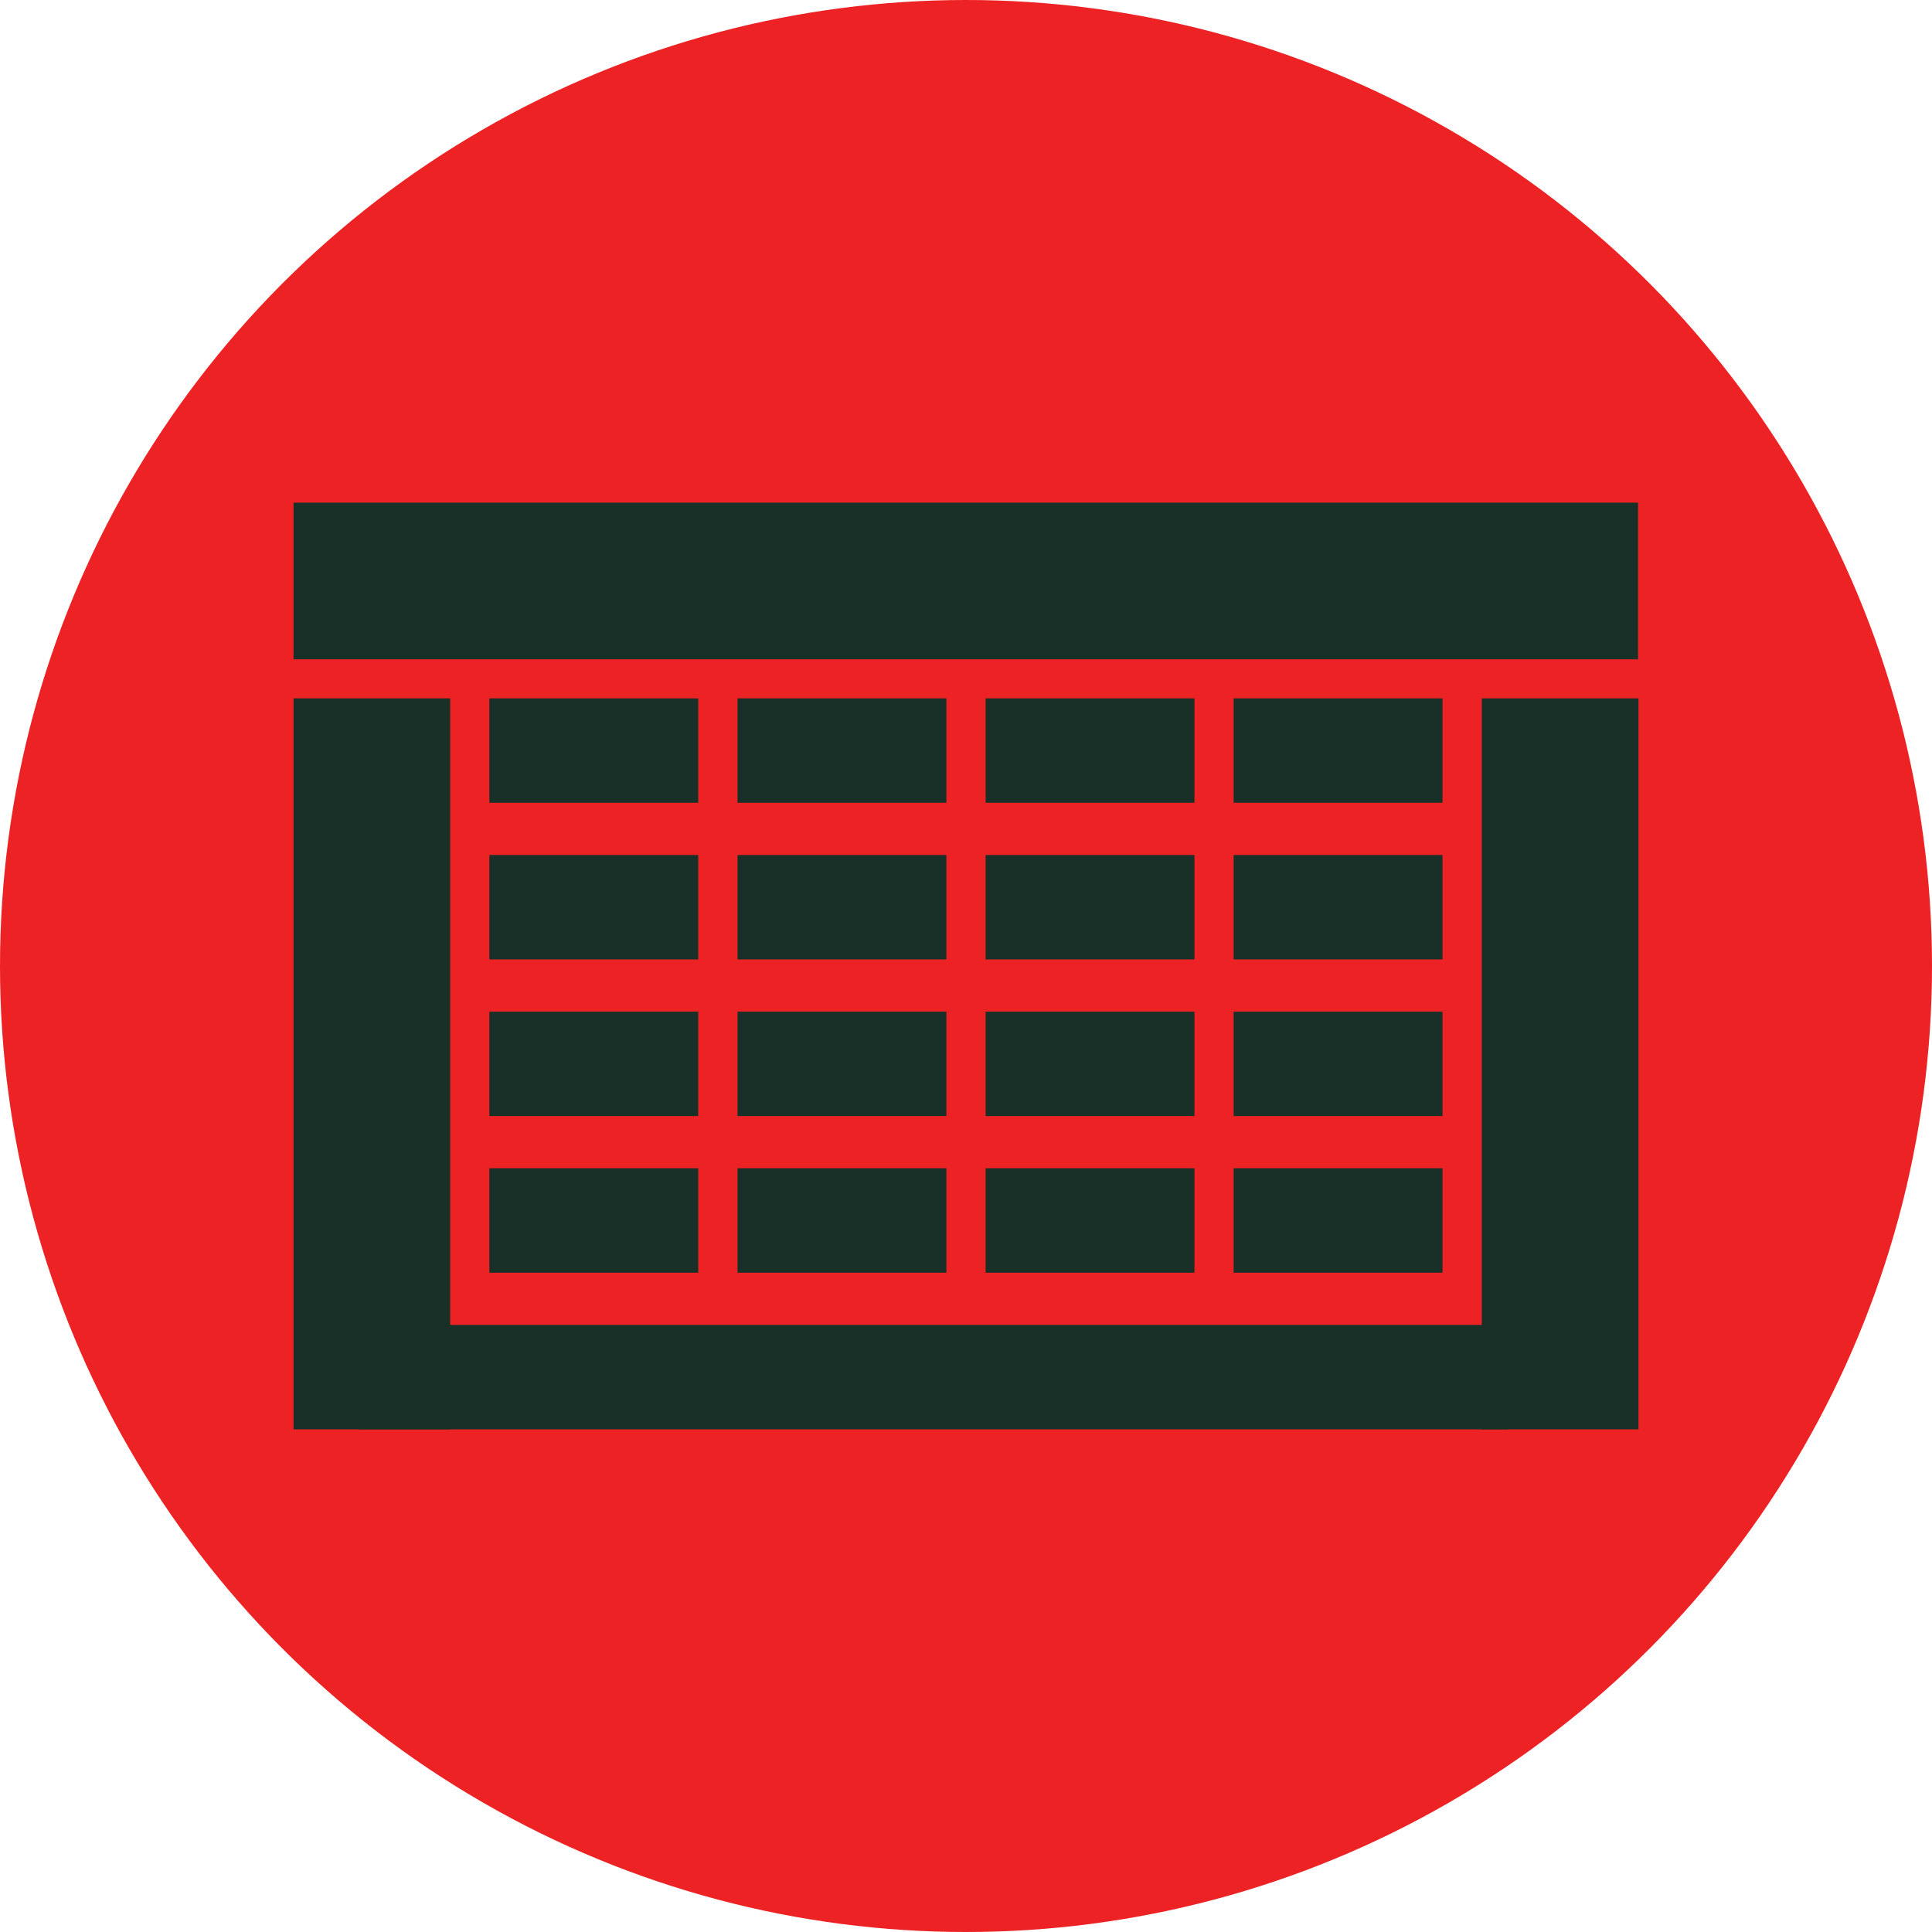 <svg id="Layer_1" data-name="Layer 1" xmlns="http://www.w3.org/2000/svg" viewBox="0 0 146.9 146.9"><defs><style>.cls-1{fill:#ed2224;}.cls-2{fill:#193028;}</style></defs><title>booking</title><circle class="cls-1" cx="73.45" cy="73.45" r="73.45"/><rect class="cls-2" x="22.32" y="53.1" width="11.91" height="55.58"/><rect class="cls-2" x="112.67" y="53.1" width="11.91" height="55.58"/><rect class="cls-2" x="37.21" y="53.1" width="15.88" height="7.94"/><rect class="cls-2" x="37.21" y="65.01" width="15.88" height="7.94"/><rect class="cls-2" x="37.21" y="76.92" width="15.88" height="7.94"/><rect class="cls-2" x="37.21" y="88.83" width="15.88" height="7.94"/><rect class="cls-2" x="27.29" y="100.74" width="87.35" height="7.94"/><rect class="cls-2" x="56.08" y="53.1" width="15.88" height="7.94"/><rect class="cls-2" x="56.08" y="65.01" width="15.88" height="7.94"/><rect class="cls-2" x="56.08" y="76.92" width="15.88" height="7.94"/><rect class="cls-2" x="56.08" y="88.83" width="15.88" height="7.94"/><rect class="cls-2" x="74.94" y="53.1" width="15.88" height="7.94"/><rect class="cls-2" x="74.94" y="65.01" width="15.88" height="7.94"/><rect class="cls-2" x="74.94" y="76.92" width="15.88" height="7.94"/><rect class="cls-2" x="74.94" y="88.83" width="15.88" height="7.94"/><rect class="cls-2" x="93.8" y="53.1" width="15.88" height="7.94"/><rect class="cls-2" x="93.8" y="65.01" width="15.88" height="7.94"/><rect class="cls-2" x="93.8" y="76.92" width="15.88" height="7.94"/><rect class="cls-2" x="93.8" y="88.83" width="15.88" height="7.94"/><rect class="cls-2" x="22.32" y="38.22" width="102.23" height="11.91"/></svg>